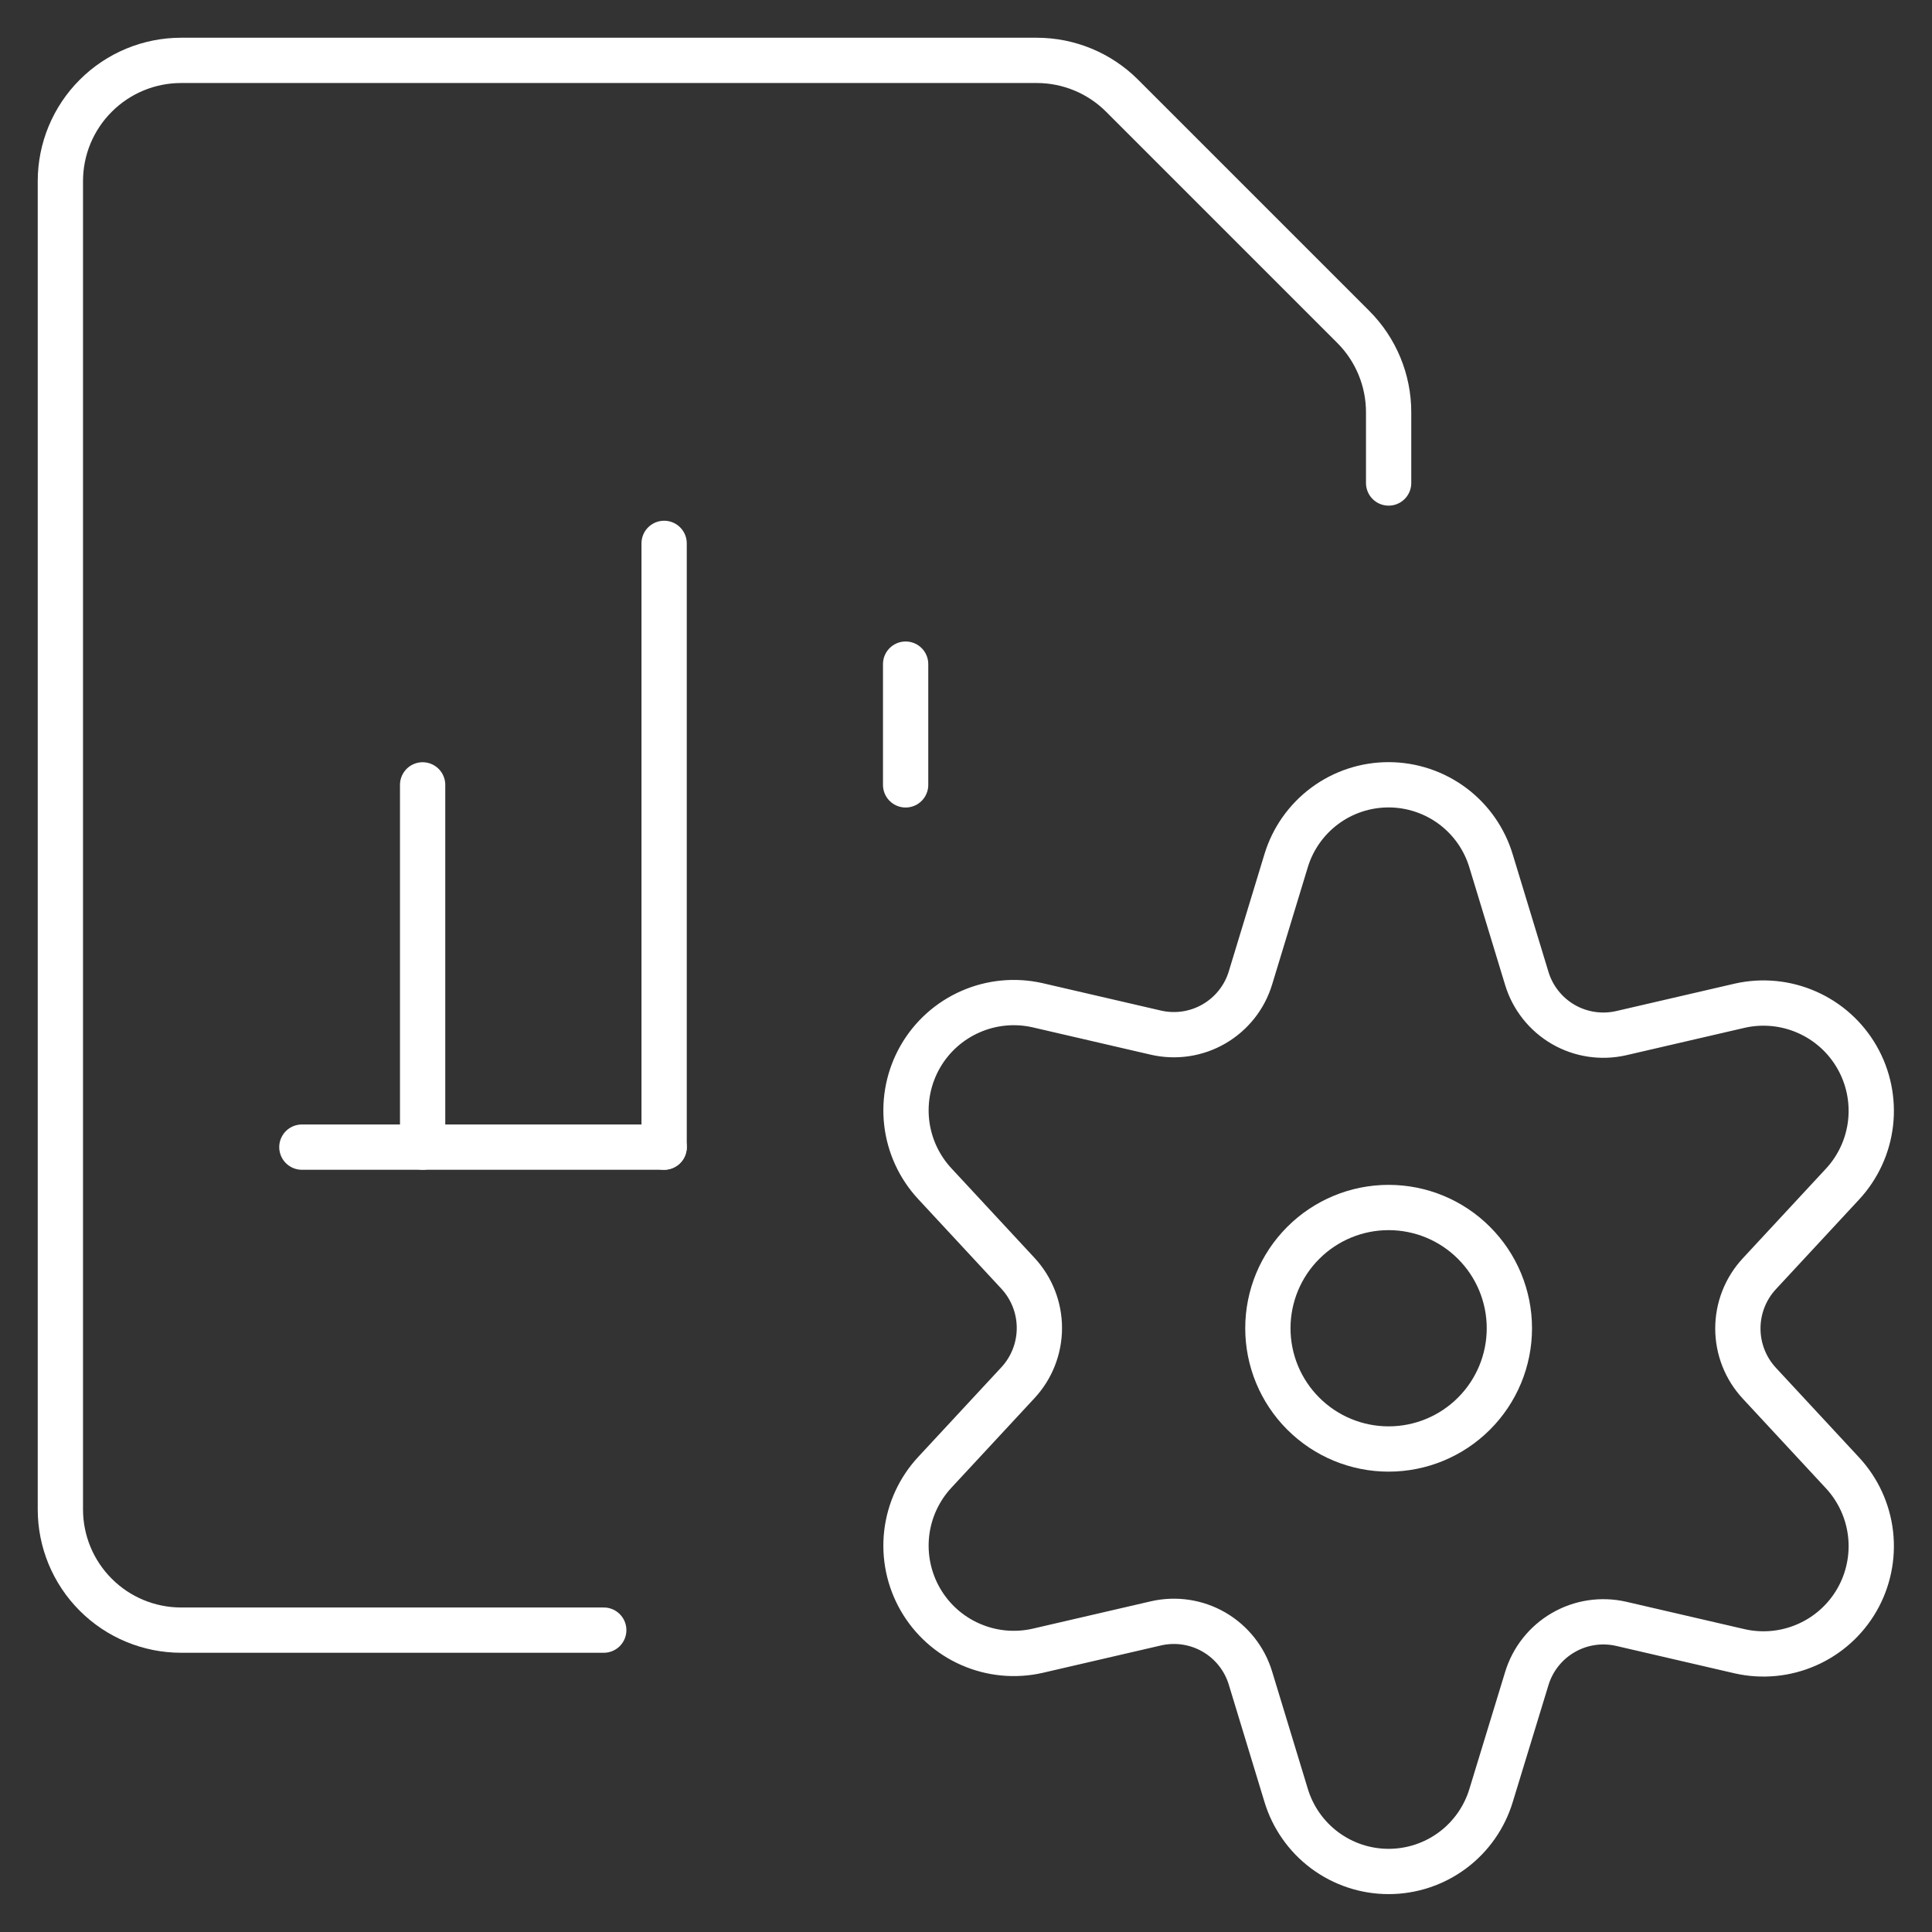 <svg width="64" height="64" viewBox="0 0 64 64" fill="none" xmlns="http://www.w3.org/2000/svg">
<rect x="0" y="0" width="64" height="64" fill="#333333" stroke="none"/>
<path d="M42 44C42 45.061 42.421 46.078 43.172 46.828C43.922 47.579 44.939 48 46 48C47.061 48 48.078 47.579 48.828 46.828C49.579 46.078 50 45.061 50 44C50 42.939 49.579 41.922 48.828 41.172C48.078 40.421 47.061 40 46 40C44.939 40 43.922 40.421 43.172 41.172C42.421 41.922 42 42.939 42 44Z" stroke="white" stroke-width="1.5" stroke-linecap="round" stroke-linejoin="round"/>
<path d="M49.397 28.533L50.576 32.408C50.77 33.051 51.202 33.596 51.783 33.934C52.364 34.271 53.052 34.374 53.707 34.224L57.632 33.315C58.376 33.147 59.154 33.222 59.852 33.529C60.551 33.835 61.133 34.357 61.513 35.019C61.893 35.68 62.051 36.445 61.965 37.203C61.878 37.961 61.551 38.671 61.032 39.229L58.283 42.192C57.824 42.685 57.569 43.334 57.569 44.008C57.569 44.682 57.824 45.331 58.283 45.824L61.032 48.787C61.551 49.345 61.878 50.055 61.965 50.813C62.051 51.571 61.893 52.336 61.513 52.998C61.133 53.659 60.551 54.181 59.852 54.487C59.154 54.794 58.376 54.869 57.632 54.701L53.707 53.792C53.052 53.642 52.364 53.745 51.783 54.083C51.202 54.42 50.77 54.965 50.576 55.608L49.397 59.467C49.178 60.197 48.73 60.838 48.117 61.294C47.505 61.749 46.763 61.995 46 61.995C45.237 61.995 44.495 61.749 43.883 61.294C43.271 60.838 42.822 60.197 42.603 59.467L41.424 55.592C41.23 54.949 40.798 54.404 40.217 54.066C39.636 53.729 38.948 53.626 38.293 53.776L34.368 54.685C33.624 54.853 32.846 54.778 32.148 54.471C31.449 54.165 30.867 53.643 30.487 52.981C30.107 52.32 29.949 51.555 30.035 50.797C30.122 50.039 30.449 49.329 30.968 48.771L33.717 45.808C34.176 45.315 34.431 44.666 34.431 43.992C34.431 43.318 34.176 42.669 33.717 42.176L30.968 39.213C30.449 38.655 30.122 37.945 30.035 37.187C29.949 36.429 30.107 35.664 30.487 35.002C30.867 34.341 31.449 33.819 32.148 33.513C32.846 33.206 33.624 33.131 34.368 33.299L38.293 34.208C38.948 34.358 39.636 34.255 40.217 33.917C40.798 33.58 41.23 33.035 41.424 32.392L42.603 28.517C42.823 27.787 43.274 27.148 43.887 26.693C44.5 26.239 45.243 25.995 46.006 25.997C46.769 25.999 47.511 26.247 48.122 26.703C48.733 27.16 49.18 27.802 49.397 28.533Z" stroke="white" stroke-width="1.5" stroke-linecap="round" stroke-linejoin="round"/>
<path d="M10 38H22" stroke="white" stroke-width="1.5" stroke-linecap="round" stroke-linejoin="round"/>
<path d="M22 38V18" stroke="white" stroke-width="1.5" stroke-linecap="round" stroke-linejoin="round"/>
<path d="M30 26V22" stroke="white" stroke-width="1.5" stroke-linecap="round" stroke-linejoin="round"/>
<path d="M14 38V26" stroke="white" stroke-width="1.5" stroke-linecap="round" stroke-linejoin="round"/>
<path d="M20 54H6C4.939 54 3.922 53.579 3.172 52.828C2.421 52.078 2 51.061 2 50V6C2 4.939 2.421 3.922 3.172 3.172C3.922 2.421 4.939 2 6 2H34.344C35.404 2 36.421 2.421 37.171 3.171L44.829 10.829C45.579 11.579 46 12.596 46 13.656V16" stroke="white" stroke-width="1.5" stroke-linecap="round" stroke-linejoin="round"/>
</svg>
